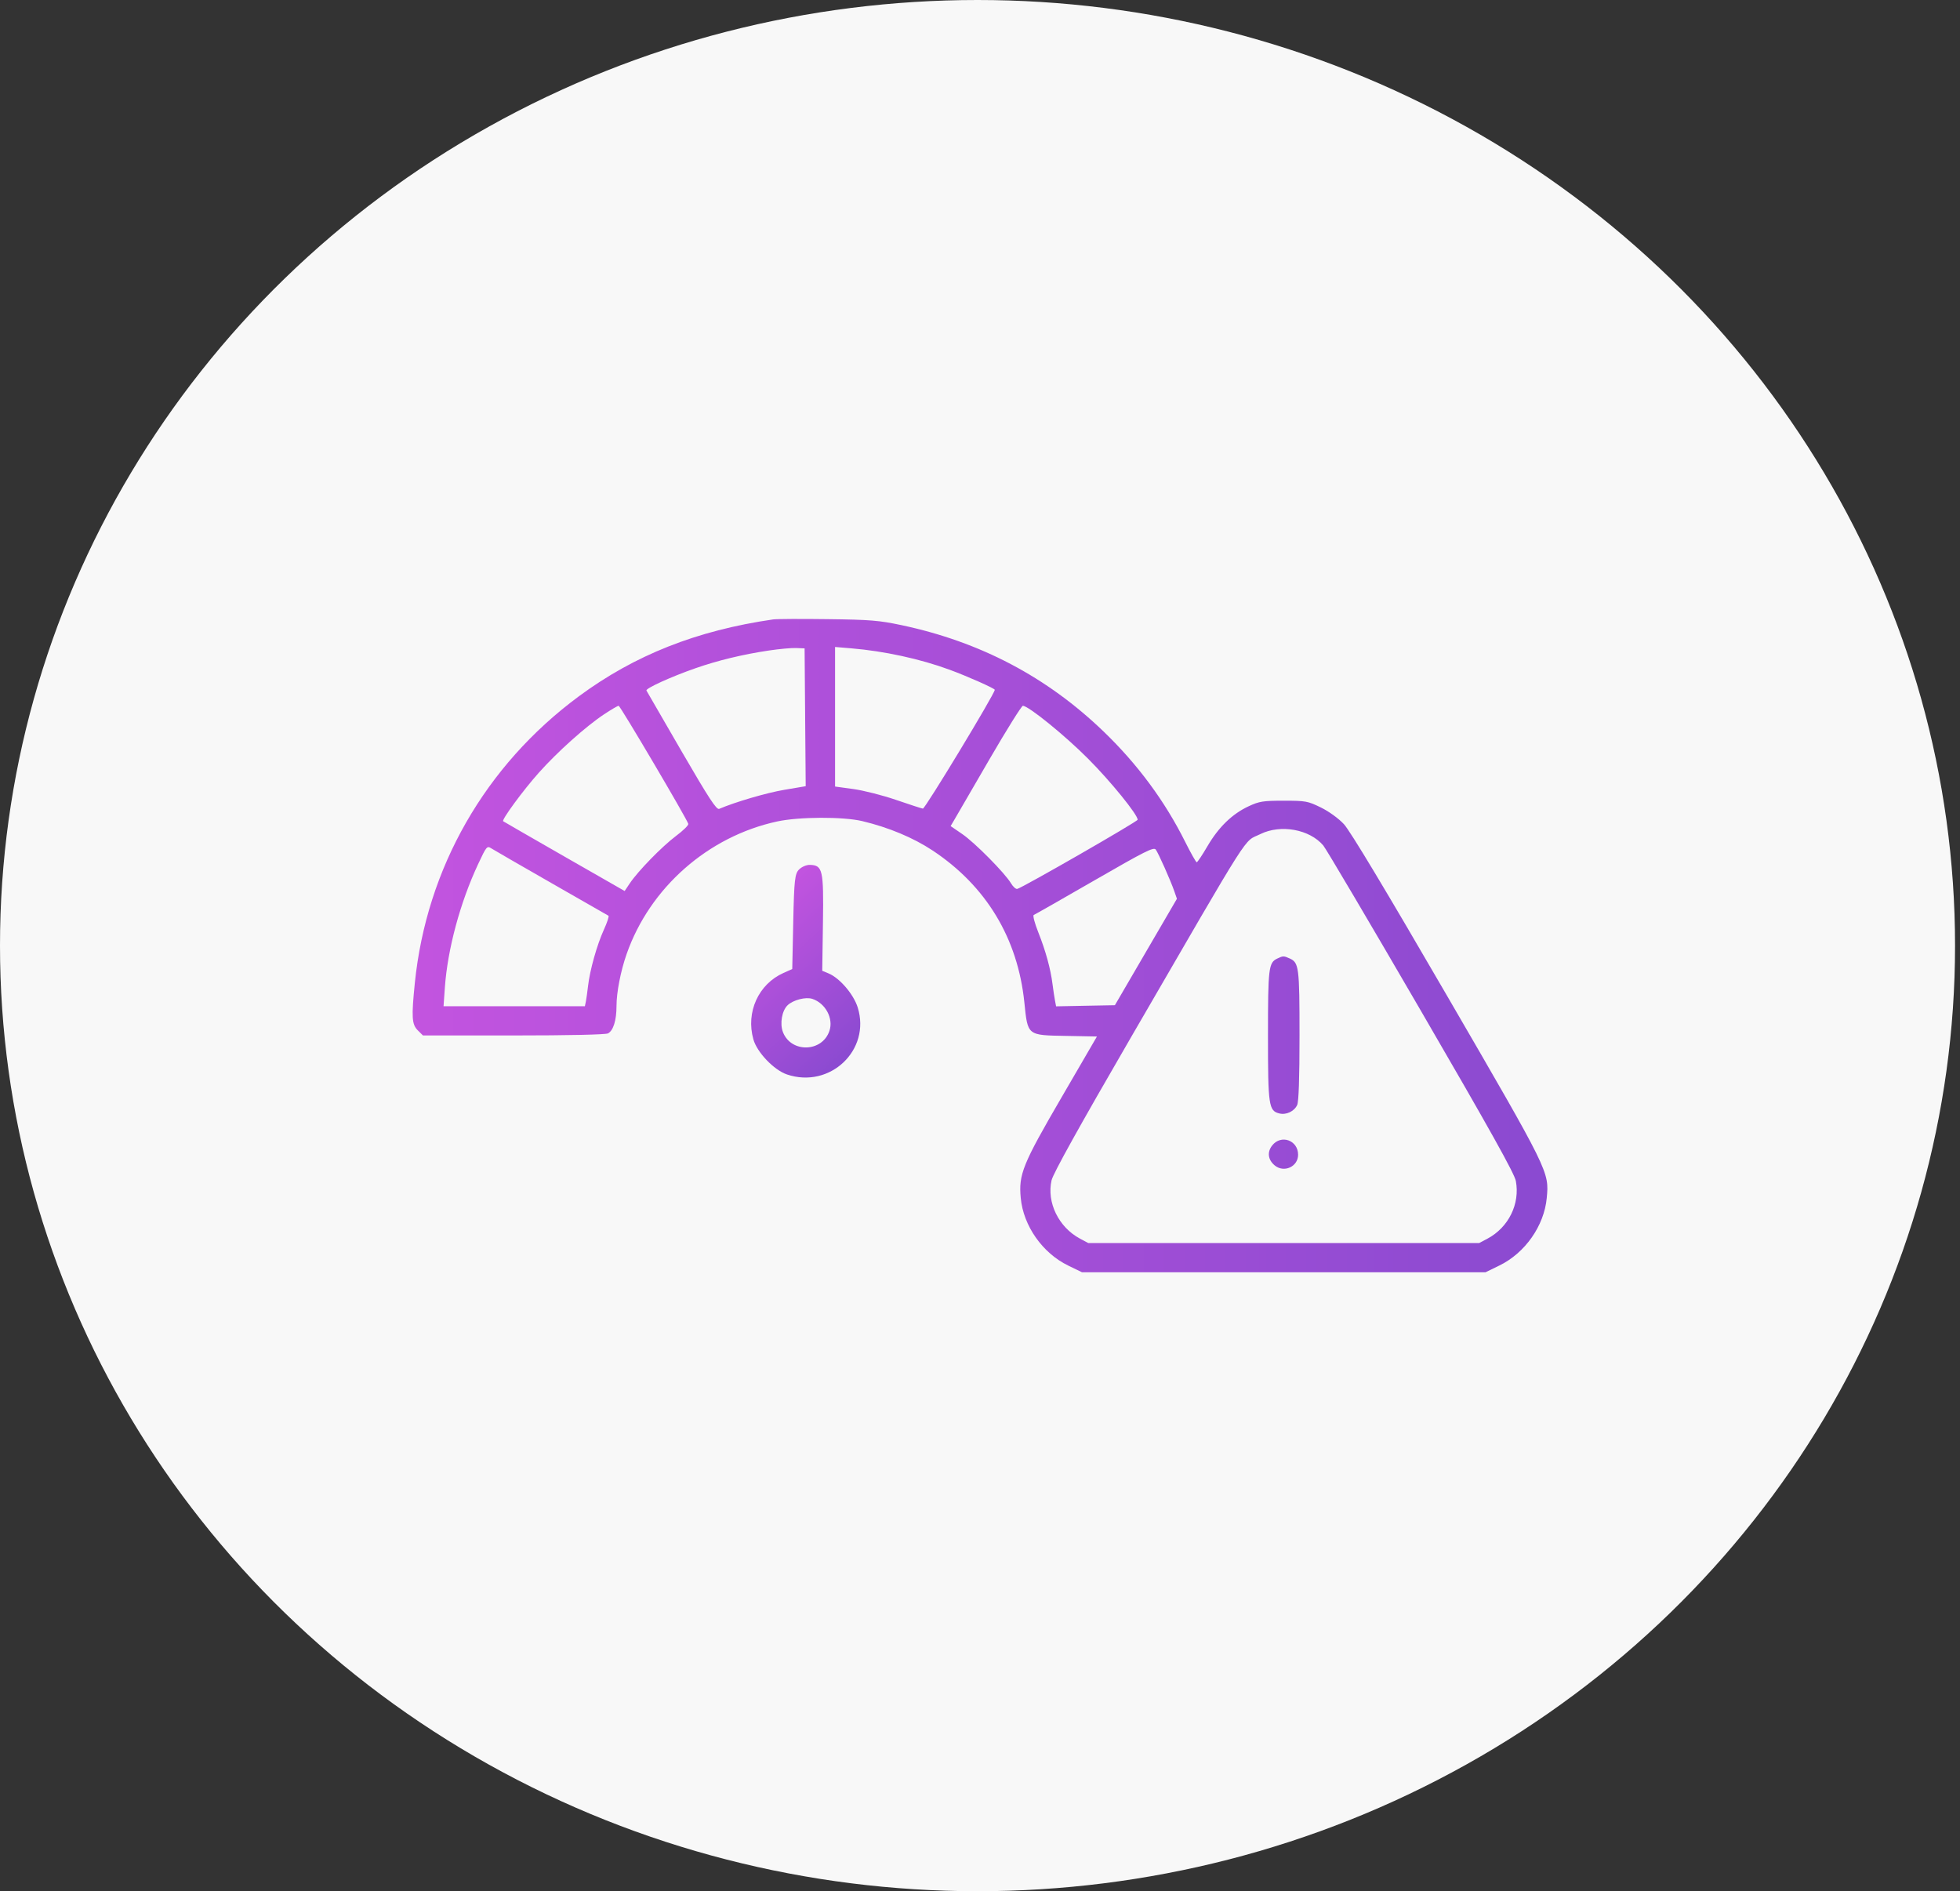 <svg width="57" height="55" viewBox="0 0 57 55" fill="none" xmlns="http://www.w3.org/2000/svg">
<rect x="0" y="0" width="57" height="55" fill="#333333" stroke="none"/>
<ellipse cx="28.428" cy="27.5" rx="28.428" ry="27.5" fill="#F8F8F8"/>
<path fill-rule="evenodd" clip-rule="evenodd" d="M22.482 18.014C20.259 18.337 18.459 19.05 16.834 20.25C14.109 22.264 12.405 25.243 12.064 28.587C11.963 29.584 11.976 29.79 12.15 29.964L12.3 30.113H14.935C16.537 30.113 17.614 30.089 17.682 30.053C17.836 29.971 17.929 29.674 17.929 29.258C17.929 28.862 18.049 28.242 18.223 27.746C18.898 25.814 20.593 24.323 22.604 23.889C23.24 23.752 24.524 23.747 25.079 23.88C25.846 24.063 26.559 24.362 27.122 24.734C28.68 25.766 29.598 27.287 29.79 29.152C29.89 30.124 29.866 30.105 31.005 30.126L31.901 30.143L30.876 31.906C29.739 33.859 29.62 34.153 29.685 34.84C29.761 35.65 30.317 36.441 31.063 36.804L31.466 37H37.334H43.201L43.603 36.804C44.35 36.441 44.906 35.65 44.982 34.84C45.054 34.075 45.057 34.08 42.084 28.961C40.287 25.865 39.261 24.158 39.083 23.968C38.924 23.798 38.648 23.598 38.411 23.482C38.031 23.297 37.971 23.286 37.335 23.286C36.733 23.286 36.624 23.303 36.314 23.447C35.835 23.67 35.442 24.051 35.117 24.605C34.966 24.864 34.824 25.076 34.803 25.076C34.781 25.076 34.631 24.81 34.468 24.484C33.875 23.296 33.087 22.231 32.1 21.279C30.448 19.687 28.511 18.667 26.215 18.18C25.566 18.043 25.306 18.021 24.071 18.006C23.298 17.996 22.583 17.999 22.482 18.014ZM22.36 18.918C21.602 19.031 20.872 19.207 20.221 19.435C19.515 19.681 18.767 20.022 18.8 20.083C18.814 20.109 19.273 20.903 19.821 21.848C20.62 23.224 20.837 23.557 20.916 23.523C21.383 23.323 22.29 23.057 22.805 22.97L23.431 22.864L23.415 20.86L23.399 18.856L23.154 18.846C23.02 18.84 22.662 18.873 22.36 18.918ZM24.285 20.845V22.874L24.82 22.947C25.114 22.988 25.671 23.129 26.057 23.262C26.444 23.395 26.796 23.509 26.839 23.516C26.901 23.526 28.93 20.174 28.93 20.061C28.93 20.021 28.131 19.666 27.616 19.477C26.765 19.163 25.711 18.934 24.759 18.855L24.285 18.815V20.845ZM17.568 20.773C17.035 21.127 16.206 21.869 15.666 22.476C15.207 22.991 14.583 23.842 14.633 23.883C14.647 23.894 15.448 24.355 16.412 24.908L18.166 25.912L18.314 25.691C18.555 25.331 19.252 24.617 19.658 24.312C19.867 24.156 20.028 23.998 20.017 23.96C19.974 23.809 18.037 20.525 17.991 20.525C17.965 20.525 17.774 20.636 17.568 20.773ZM28.772 22.087C28.274 22.947 27.817 23.734 27.756 23.837L27.646 24.024L27.983 24.255C28.347 24.503 29.222 25.388 29.4 25.686C29.459 25.786 29.542 25.861 29.583 25.851C29.732 25.818 33.085 23.891 33.085 23.839C33.087 23.693 32.303 22.726 31.649 22.07C30.977 21.393 29.912 20.529 29.747 20.526C29.71 20.525 29.271 21.228 28.772 22.087ZM36.653 24.257C36.142 24.51 36.491 23.961 32.884 30.179C31.385 32.763 30.624 34.133 30.581 34.326C30.436 34.968 30.786 35.688 31.405 36.02L31.649 36.15H37.334H43.017L43.262 36.02C43.874 35.692 44.209 35.008 44.083 34.344C44.043 34.129 43.328 32.849 41.328 29.406C39.843 26.85 38.563 24.682 38.483 24.588C38.084 24.117 37.244 23.965 36.653 24.257ZM13.904 25.131C13.383 26.244 13.017 27.6 12.938 28.713L12.899 29.263H14.954H17.009L17.038 29.126C17.053 29.051 17.081 28.85 17.101 28.678C17.153 28.217 17.36 27.48 17.56 27.041C17.657 26.829 17.718 26.645 17.695 26.631C17.672 26.618 16.925 26.19 16.034 25.68C15.143 25.17 14.357 24.716 14.286 24.671C14.164 24.592 14.146 24.613 13.904 25.131ZM31.833 25.6C30.892 26.143 30.095 26.597 30.063 26.609C30.03 26.622 30.09 26.848 30.195 27.113C30.41 27.653 30.553 28.175 30.61 28.626C30.631 28.793 30.663 29.005 30.681 29.098L30.713 29.266L31.568 29.249L32.423 29.233L33.325 27.685L34.227 26.138L34.15 25.916C34.04 25.6 33.693 24.82 33.612 24.708C33.554 24.626 33.307 24.75 31.833 25.6ZM37.142 27.878C36.894 27.997 36.875 28.153 36.875 30.118C36.875 32.16 36.896 32.304 37.206 32.381C37.405 32.431 37.639 32.32 37.724 32.136C37.769 32.038 37.792 31.358 37.792 30.113C37.792 28.128 37.775 27.995 37.507 27.874C37.332 27.795 37.313 27.795 37.142 27.878ZM36.998 33.311C36.846 33.503 36.873 33.726 37.068 33.89C37.338 34.117 37.751 33.931 37.751 33.582C37.751 33.161 37.258 32.983 36.998 33.311Z" fill="url(#paint0_linear_6331_664)"/>
<path fill-rule="evenodd" clip-rule="evenodd" d="M23.555 25.152C23.454 25.15 23.325 25.203 23.241 25.283C23.116 25.403 23.095 25.585 23.069 26.8L23.04 28.181L22.785 28.295C22.057 28.62 21.687 29.435 21.909 30.225C22.015 30.604 22.508 31.119 22.886 31.247C24.137 31.669 25.33 30.539 24.944 29.299C24.824 28.915 24.421 28.444 24.097 28.309L23.912 28.232L23.933 26.813C23.955 25.299 23.924 25.163 23.555 25.152ZM23.621 29.048C23.43 28.986 23.066 29.081 22.905 29.234C22.74 29.392 22.674 29.768 22.769 30.015C23.005 30.626 23.908 30.605 24.12 29.983C24.245 29.619 24.007 29.174 23.621 29.048Z" fill="url(#paint1_linear_6331_664)"/>
<defs>
<linearGradient id="paint0_linear_6331_664" x1="48.328" y1="18" x2="8.163" y2="18" gradientUnits="userSpaceOnUse">
<stop stop-color="#8549CF"/>
<stop offset="1" stop-color="#C955E1"/>
</linearGradient>
<linearGradient id="paint1_linear_6331_664" x1="27.323" y1="28.922" x2="23.166" y2="24.56" gradientUnits="userSpaceOnUse">
<stop stop-color="#8549CF"/>
<stop offset="1" stop-color="#C955E1"/>
</linearGradient>
</defs>
</svg>
